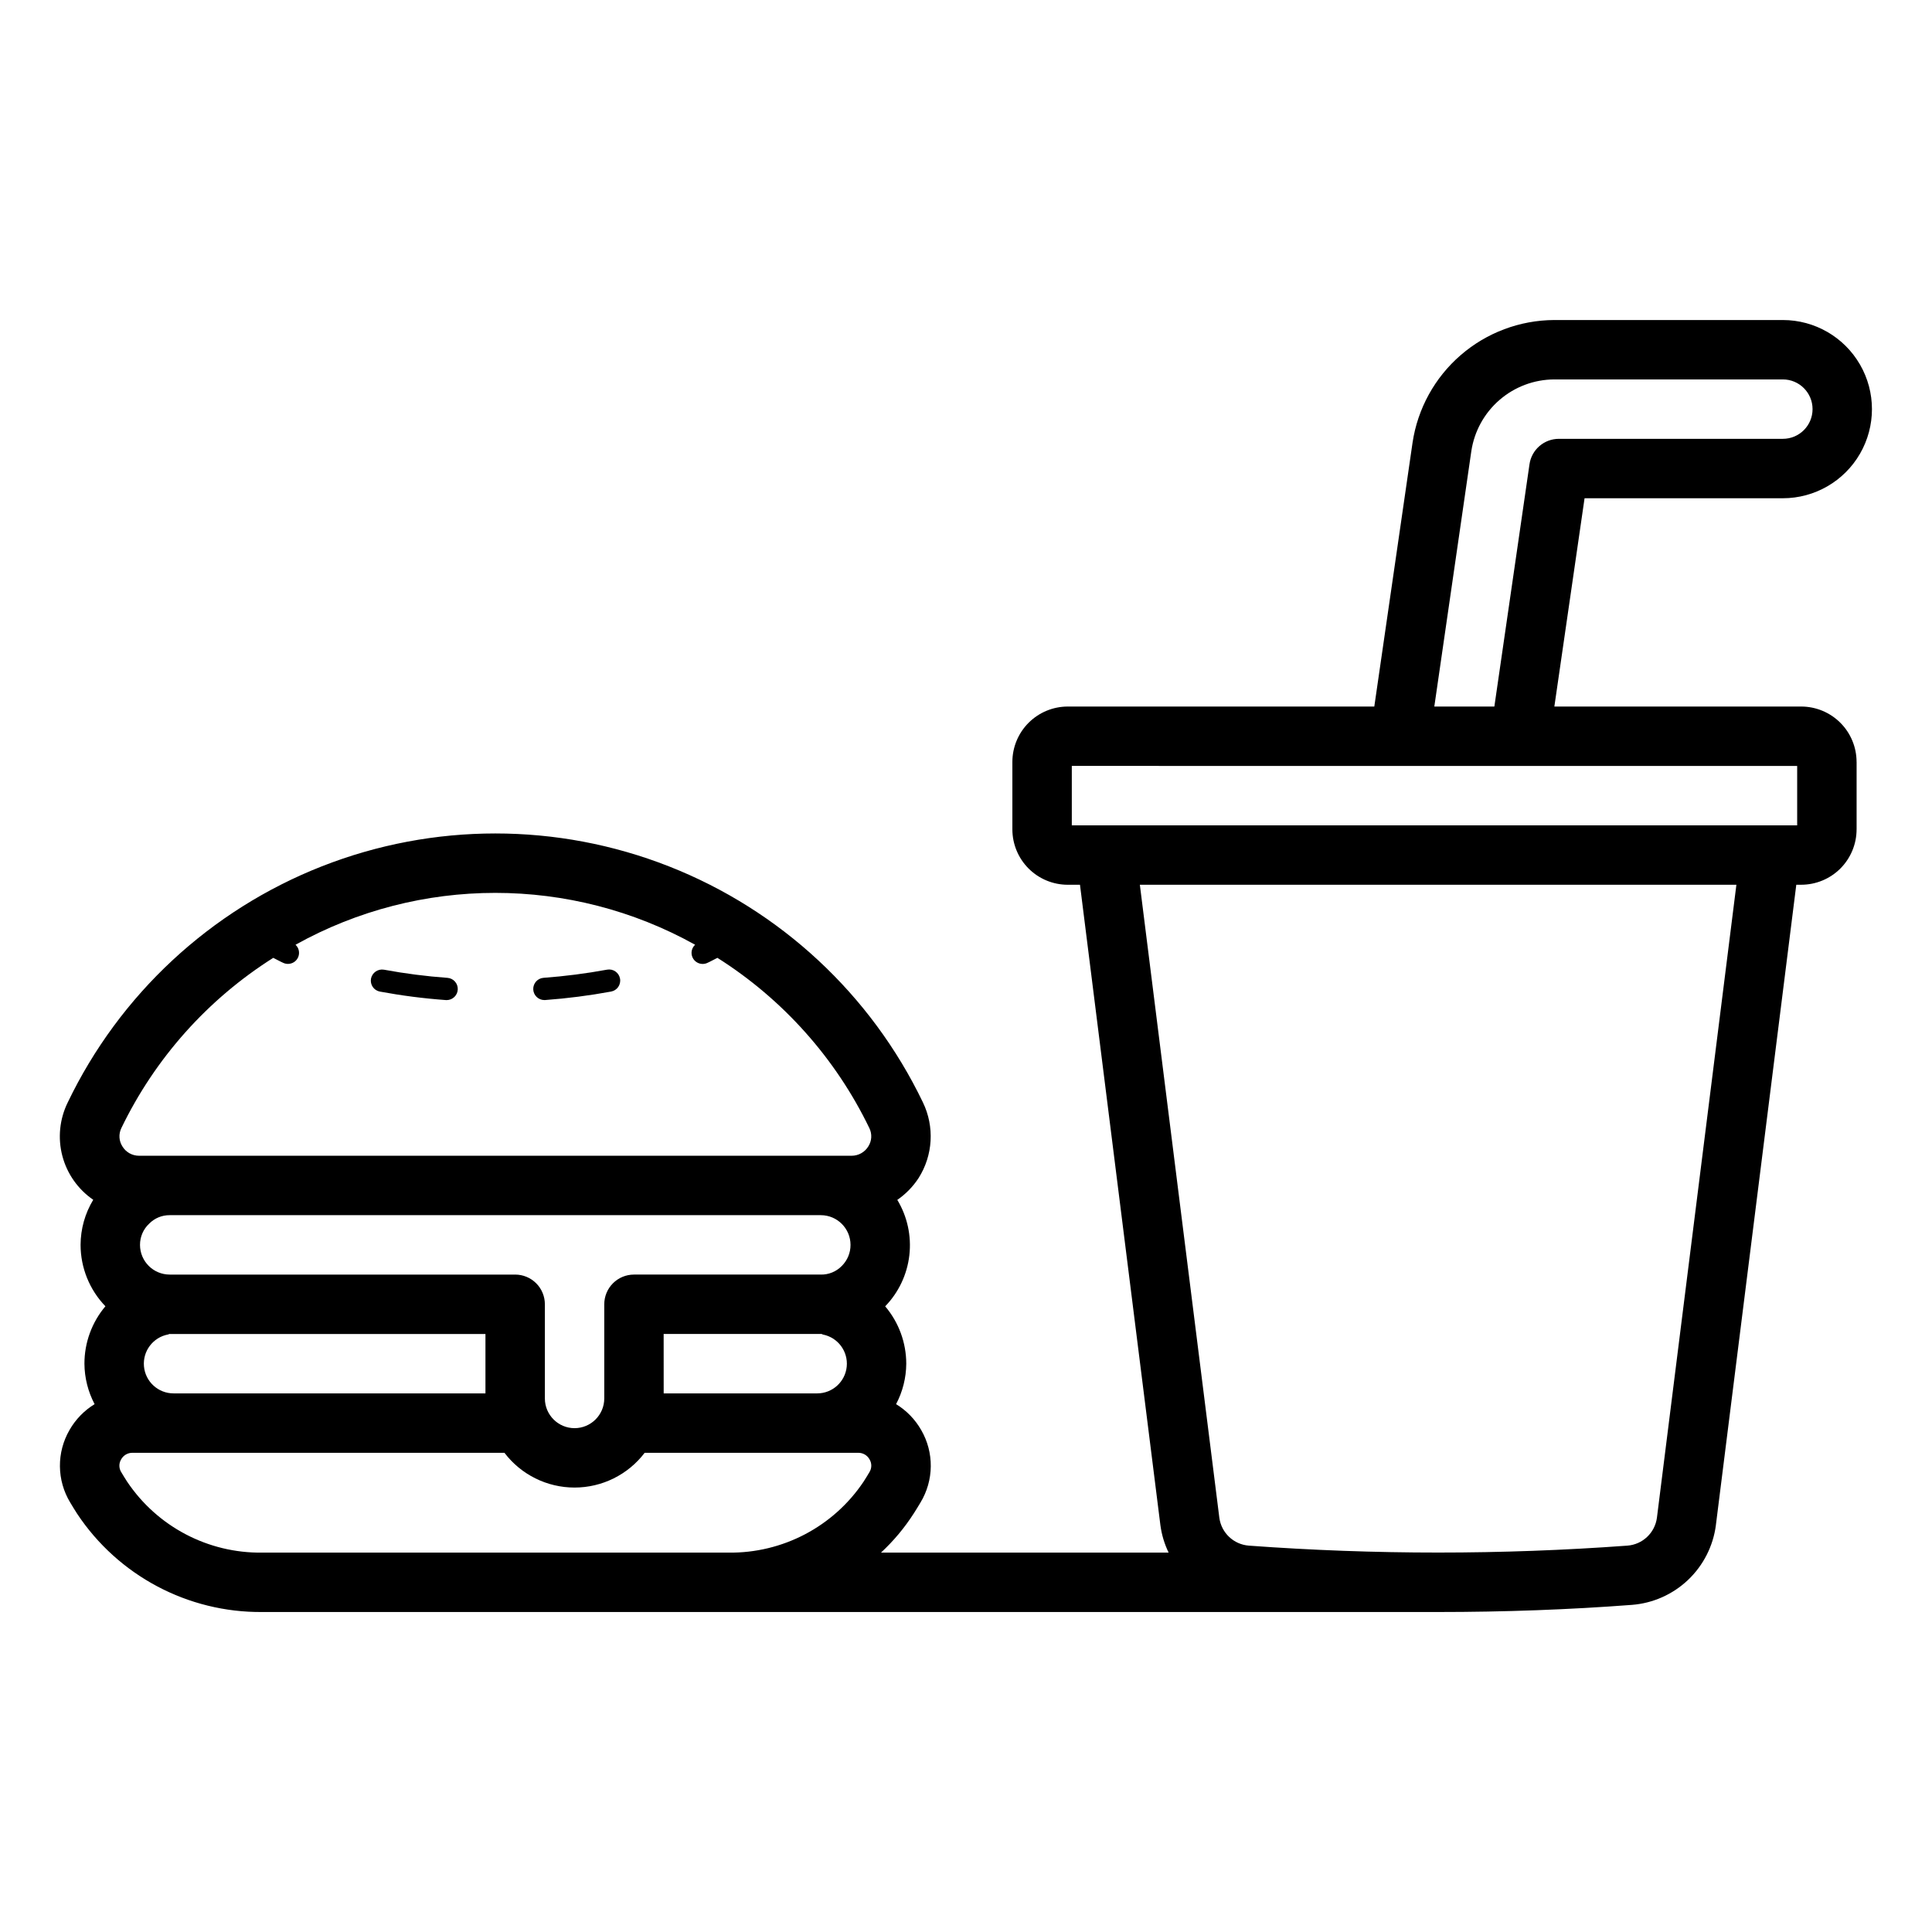 <?xml version="1.0" encoding="UTF-8"?>
<!-- Uploaded to: ICON Repo, www.iconrepo.com, Generator: ICON Repo Mixer Tools -->
<svg fill="#000000" width="800px" height="800px" version="1.1" viewBox="144 144 512 512" xmlns="http://www.w3.org/2000/svg">
 <path d="m242.32 403.34c0.316-1.586 1.84-2.633 3.438-2.359 5.562 1.027 11.176 1.75 16.82 2.16 1.582 0.113 2.789 1.461 2.734 3.051-0.059 1.586-1.363 2.844-2.953 2.844l-0.215-0.008c-5.859-0.426-11.688-1.176-17.465-2.246-0.77-0.141-1.453-0.586-1.895-1.23-0.441-0.648-0.609-1.441-0.465-2.211zm45.949 5.688 0.215-0.008c5.859-0.43 11.688-1.18 17.465-2.246 1.602-0.297 2.66-1.836 2.363-3.438-0.297-1.605-1.836-2.664-3.438-2.363-5.566 1.023-11.18 1.742-16.82 2.16-1.586 0.113-2.793 1.461-2.738 3.051 0.059 1.586 1.363 2.844 2.953 2.844zm347.75-63.117v17.887l-0.004-0.004c-0.004 3.891-1.551 7.621-4.297 10.371-2.75 2.75-6.481 4.297-10.371 4.301h-1.312l-21.312 169.73h0.004c-0.723 5.539-3.332 10.66-7.383 14.504-4.055 3.848-9.305 6.18-14.875 6.609-16.52 1.258-33.793 1.891-51.344 1.891h-311.6c-19.727 0.18-38.203-9.633-49.102-26.07-0.613-0.965-1.238-1.965-1.836-2.981-1.742-2.887-2.676-6.188-2.707-9.555-0.031-3.371 0.844-6.688 2.527-9.605 1.605-2.82 3.898-5.184 6.664-6.875-1.746-3.309-2.672-6.988-2.695-10.727-0.004-5.566 1.965-10.957 5.559-15.211-4.215-4.371-6.574-10.203-6.582-16.277 0.016-4.215 1.176-8.344 3.356-11.945-4.039-2.766-6.945-6.894-8.188-11.633-1.242-4.734-0.734-9.758 1.426-14.152 13.742-28.617 37.805-50.977 67.352-62.586 29.547-11.609 62.391-11.609 91.938-0.004 29.551 11.609 53.613 33.965 67.355 62.582 3.106 6.434 2.668 14.012-1.16 20.043-1.484 2.273-3.398 4.234-5.637 5.777 2.652 4.394 3.777 9.547 3.195 14.648-0.582 5.102-2.832 9.871-6.406 13.559 3.598 4.246 5.578 9.633 5.586 15.199-0.023 3.738-0.949 7.418-2.695 10.727 2.769 1.691 5.059 4.055 6.664 6.875 1.688 2.922 2.562 6.242 2.527 9.617s-0.973 6.68-2.719 9.566c-0.586 0.992-1.207 1.992-1.836 2.984l-0.004-0.004c-2.43 3.785-5.332 7.246-8.637 10.305h76.23c-1.109-2.289-1.844-4.738-2.18-7.258l-21.312-169.73h-3.25c-3.887-0.004-7.617-1.551-10.367-4.301s-4.297-6.481-4.301-10.371v-17.887 0.004c0.004-3.891 1.551-7.621 4.301-10.371s6.481-4.301 10.367-4.305h81.246l10.137-69.938c1.348-9.008 5.871-17.234 12.758-23.191 6.887-5.961 15.676-9.258 24.781-9.301h60.594c8.438 0 16.23 4.5 20.449 11.809 4.219 7.305 4.219 16.309 0 23.617-4.219 7.305-12.012 11.805-20.449 11.805h-52.547l-8.004 55.195h65.422v0.004c3.891 0.004 7.621 1.555 10.371 4.305s4.293 6.481 4.297 10.371zm-111.91-14.676h15.914l9.309-64.199c0.559-3.871 3.879-6.742 7.789-6.742h59.355c4.348 0 7.871-3.523 7.871-7.871 0-4.348-3.523-7.871-7.871-7.871h-60.594c-5.328 0.023-10.469 1.953-14.496 5.441-4.031 3.484-6.676 8.297-7.469 13.562zm-96.07 31.488h192.23v-15.742l-192.23-0.004zm-155.39 150.54v-15.742h-83.68l-0.07-0.008c-0.121 0.027-0.211 0.113-0.336 0.133-4.004 0.742-6.781 4.41-6.41 8.461 0.371 4.055 3.769 7.156 7.84 7.156zm23.617 9.215h-0.004c4.348-0.004 7.867-3.527 7.875-7.871v-24.957c-0.004-2.09 0.828-4.094 2.305-5.57 1.477-1.477 3.477-2.305 5.566-2.305h49.516c2.078 0.043 4.082-0.777 5.535-2.262 1.504-1.477 2.348-3.5 2.336-5.609-0.004-4.344-3.527-7.867-7.871-7.871h-172.55c-2.055-0.02-4.023 0.797-5.457 2.266-1.551 1.453-2.422 3.484-2.414 5.606 0.004 4.348 3.523 7.867 7.871 7.871h91.551c2.086 0 4.09 0.828 5.566 2.305 1.477 1.477 2.305 3.481 2.305 5.57v24.957c0.004 4.344 3.527 7.867 7.871 7.871zm23.617-9.215h40.676-0.004c4.047 0 7.434-3.066 7.836-7.098 0.398-4.027-2.324-7.703-6.293-8.496-0.148-0.027-0.258-0.129-0.402-0.168l-0.176 0.016h-41.645zm-143.43-65.434-0.004 0.004c0.941 1.531 2.613 2.461 4.414 2.453h188.82c1.801 0.004 3.473-0.926 4.418-2.457 0.938-1.453 1.051-3.285 0.301-4.84-8.941-18.52-22.898-34.164-40.281-45.152-0.926 0.449-1.746 0.938-2.723 1.367-0.371 0.164-0.777 0.25-1.184 0.25-1.172 0-2.234-0.691-2.707-1.766-0.496-1.145-0.211-2.477 0.711-3.32-32.922-18.324-72.98-18.328-105.9 0 0.883 0.82 1.168 2.102 0.727 3.223-0.445 1.121-1.531 1.855-2.738 1.852-0.41 0-0.812-0.086-1.191-0.25-0.965-0.426-1.781-0.91-2.699-1.355-17.383 10.984-31.336 26.625-40.273 45.148-0.746 1.559-0.633 3.394 0.309 4.848zm160.57 107.63c14.344 0.199 27.82-6.863 35.816-18.777 0.555-0.855 1.07-1.703 1.574-2.555v-0.004c0.641-1.027 0.652-2.324 0.031-3.367-0.598-1.086-1.742-1.758-2.984-1.75h-56.617c-4.414 5.805-11.289 9.211-18.582 9.211s-14.164-3.406-18.578-9.211h-98.602c-1.238-0.008-2.383 0.664-2.984 1.75-0.617 1.031-0.613 2.32 0.016 3.348 0.523 0.875 1.039 1.723 1.574 2.551h0.004c7.992 11.926 21.473 19.004 35.832 18.805zm267.14-176.99-158.09-0.004 21.066 167.77c0.539 4 3.809 7.078 7.836 7.375 33.383 2.445 66.902 2.445 100.29 0 4.027-0.297 7.297-3.375 7.836-7.379z"/>
</svg>